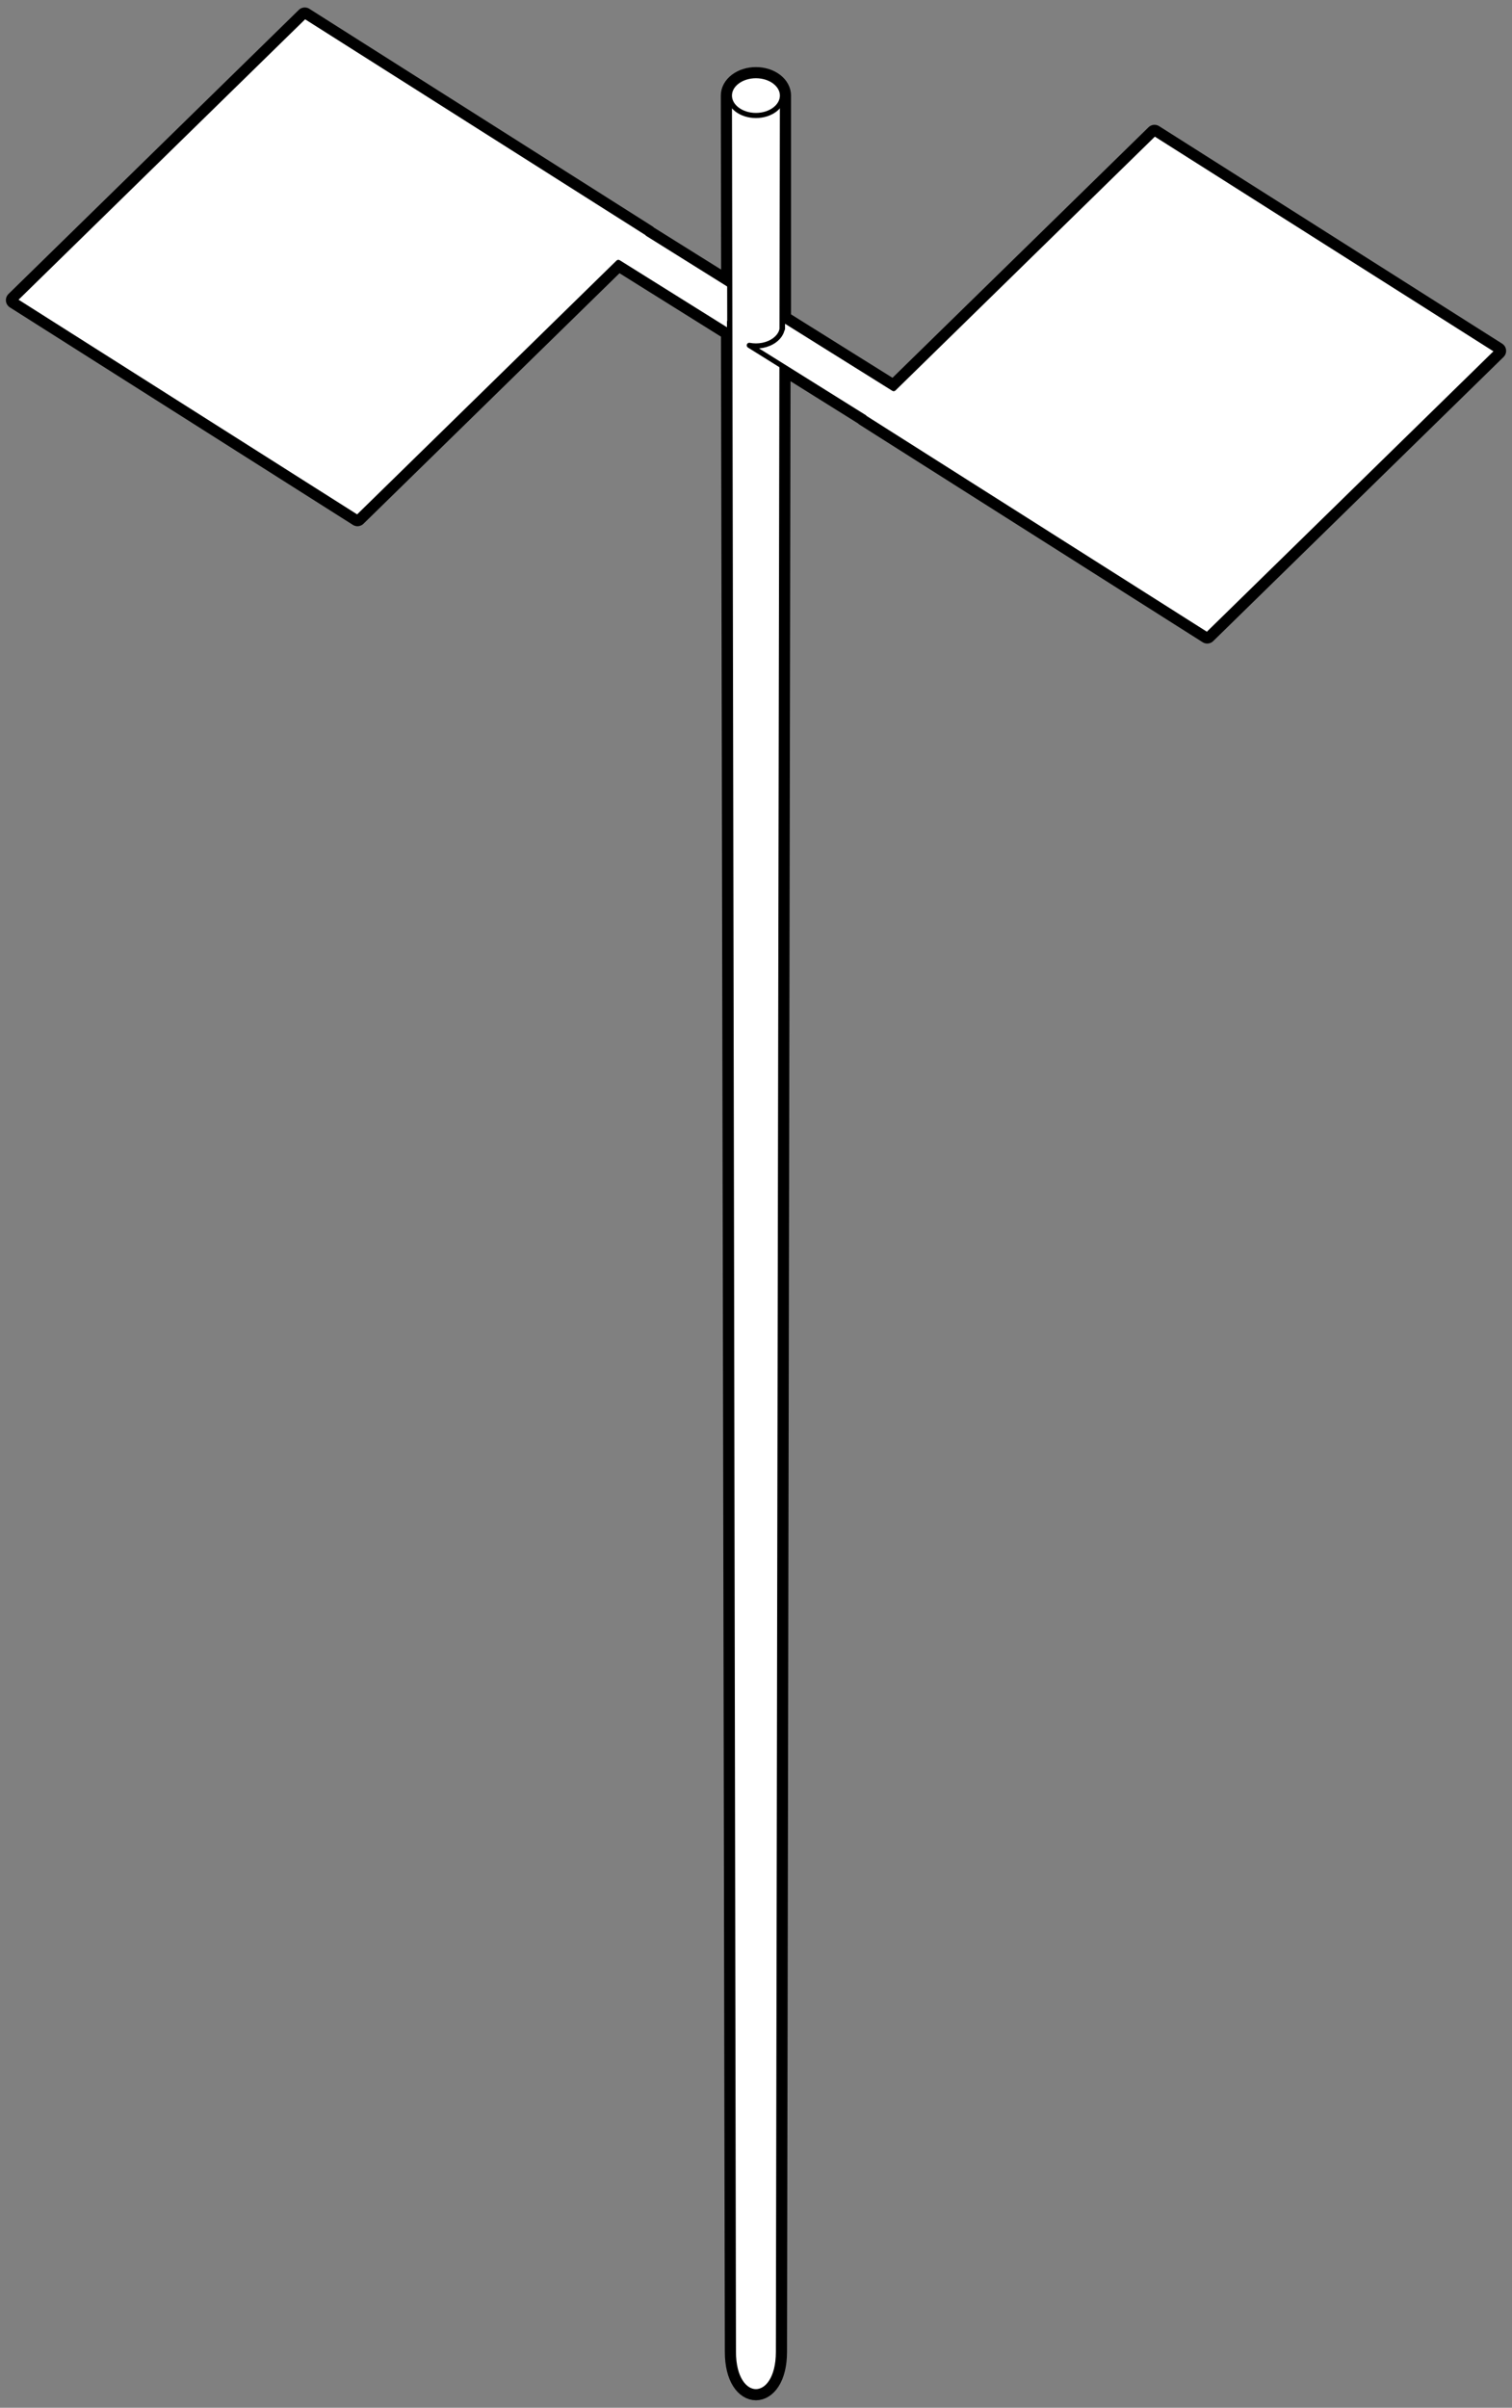 <?xml version="1.0" encoding="UTF-8" standalone="no"?>
<!DOCTYPE svg PUBLIC "-//W3C//DTD SVG 1.1//EN" "http://www.w3.org/Graphics/SVG/1.1/DTD/svg11.dtd">
<svg xmlns:xl="http://www.w3.org/1999/xlink" xmlns="http://www.w3.org/2000/svg" xmlns:dc="http://purl.org/dc/elements/1.1/" version="1.1" viewBox="72 63 220.5 351" width="220.5" height="351">
  <rect x="72" y="63" width="220.5" height="351" fill="#808080" stroke="none"/>
  <defs>
    <clipPath id="artboard_clip_path">
      <path d="M 72 63 L 292.5 63 L 292.5 360 L 261.969 414 L 72 414 Z"/>
    </clipPath>
  </defs>
  <g id="Whirligig_(1)" stroke="none" stroke-opacity="1" fill-opacity="1" stroke-dasharray="none" fill="none">
    <title>Whirligig (1)</title>
    <g id="Whirligig_(1)_Art" clip-path="url(#artboard_clip_path)">
      <title>Art</title>
      <g id="Group_53">
        <g id="Graphic_59">
          <path d="M 178.417 104.556 L 166.443 97.074 L 166.471 97.046 L 116.447 65.34 L 74.108 106.754 L 124.132 138.461 L 162.173 101.25 L 178.391 111.384 C 178.391 111.384 178.955 399.615 178.955 405.856 C 178.955 413.595 185.523 413.595 185.523 405.856 C 185.523 399.765 185.886 205.428 186.04 116.323 L 198.057 123.832 L 198.029 123.86 L 248.053 155.566 L 290.392 114.152 L 240.368 82.445 L 202.327 119.655 L 186.109 109.521 C 186.109 109.521 186.108 77.305 186.109 76.941 C 186.109 76.936 186.109 76.933 186.109 76.933 C 186.109 76.19 185.731 75.448 184.975 74.881 C 183.464 73.748 181.014 73.748 179.503 74.881 C 178.747 75.448 178.369 76.19 178.369 76.933 L 178.369 76.933 C 178.369 76.933 178.369 76.936 178.369 76.941 C 178.37 77.265 178.388 87.621 178.417 104.556 Z" fill="#FFFFFF"/>
          <path d="M 178.417 104.556 L 166.443 97.074 L 166.471 97.046 L 116.447 65.34 L 74.108 106.754 L 124.132 138.461 L 162.173 101.25 L 178.391 111.384 C 178.391 111.384 178.955 399.615 178.955 405.856 C 178.955 413.595 185.523 413.595 185.523 405.856 C 185.523 399.765 185.886 205.428 186.04 116.323 L 198.057 123.832 L 198.029 123.86 L 248.053 155.566 L 290.392 114.152 L 240.368 82.445 L 202.327 119.655 L 186.109 109.521 C 186.109 109.521 186.108 77.305 186.109 76.941 C 186.109 76.936 186.109 76.933 186.109 76.933 C 186.109 76.19 185.731 75.448 184.975 74.881 C 183.464 73.748 181.014 73.748 179.503 74.881 C 178.747 75.448 178.369 76.19 178.369 76.933 L 178.369 76.933 C 178.369 76.933 178.369 76.936 178.369 76.941 C 178.37 77.265 178.388 87.621 178.417 104.556 Z" stroke="black" stroke-linecap="round" stroke-linejoin="round" stroke-width="2.5"/>
        </g>
        <g id="Group_54">
          <g id="Graphic_58">
            <path d="M 178.429 109.966 C 178.542 109.364 178.907 108.784 179.525 108.321 C 180.528 107.568 181.946 107.315 183.228 107.562 L 166.443 97.074 L 166.471 97.046 L 116.447 65.34 L 74.108 106.754 L 124.132 138.461 L 162.173 101.25 L 178.391 111.384 L 178.391 109.966 Z" fill="#FFFFFF"/>
            <path d="M 178.429 109.966 C 178.542 109.364 178.907 108.784 179.525 108.321 C 180.528 107.568 181.946 107.315 183.228 107.562 L 166.443 97.074 L 166.471 97.046 L 116.447 65.34 L 74.108 106.754 L 124.132 138.461 L 162.173 101.25 L 178.391 111.384 L 178.391 109.966 Z" stroke="black" stroke-linecap="round" stroke-linejoin="round" stroke-width=".75"/>
          </g>
          <g id="Graphic_57">
            <path d="M 178.369 76.933 L 186.109 76.933 C 186.109 76.933 185.523 398.117 185.523 405.856 C 185.523 413.595 178.955 413.595 178.955 405.856 C 178.955 398.117 178.369 76.933 178.369 76.933 Z" fill="#FFFFFF"/>
            <path d="M 178.369 76.933 L 186.109 76.933 C 186.109 76.933 185.523 398.117 185.523 405.856 C 185.523 413.595 178.955 413.595 178.955 405.856 C 178.955 398.117 178.369 76.933 178.369 76.933 Z" stroke="black" stroke-linecap="round" stroke-linejoin="round" stroke-width=".75"/>
          </g>
          <g id="Graphic_56">
            <ellipse cx="182.239" cy="76.933" rx="3.87" ry="2.902" fill="#FFFFFF"/>
            <ellipse cx="182.239" cy="76.933" rx="3.87" ry="2.902" stroke="black" stroke-linecap="round" stroke-linejoin="round" stroke-width=".75"/>
          </g>
          <g id="Graphic_55">
            <path d="M 186.071 110.939 C 185.958 111.542 185.593 112.122 184.975 112.585 C 183.972 113.338 182.554 113.591 181.272 113.344 L 198.057 123.832 L 198.029 123.86 L 248.053 155.566 L 290.392 114.152 L 240.368 82.445 L 202.327 119.655 L 186.109 109.521 L 186.109 110.939 Z" fill="#FFFFFF"/>
            <path d="M 186.071 110.939 C 185.958 111.542 185.593 112.122 184.975 112.585 C 183.972 113.338 182.554 113.591 181.272 113.344 L 198.057 123.832 L 198.029 123.86 L 248.053 155.566 L 290.392 114.152 L 240.368 82.445 L 202.327 119.655 L 186.109 109.521 L 186.109 110.939 Z" stroke="black" stroke-linecap="round" stroke-linejoin="round" stroke-width=".75"/>
          </g>
        </g>
      </g>
    </g>
  </g>
</svg>
